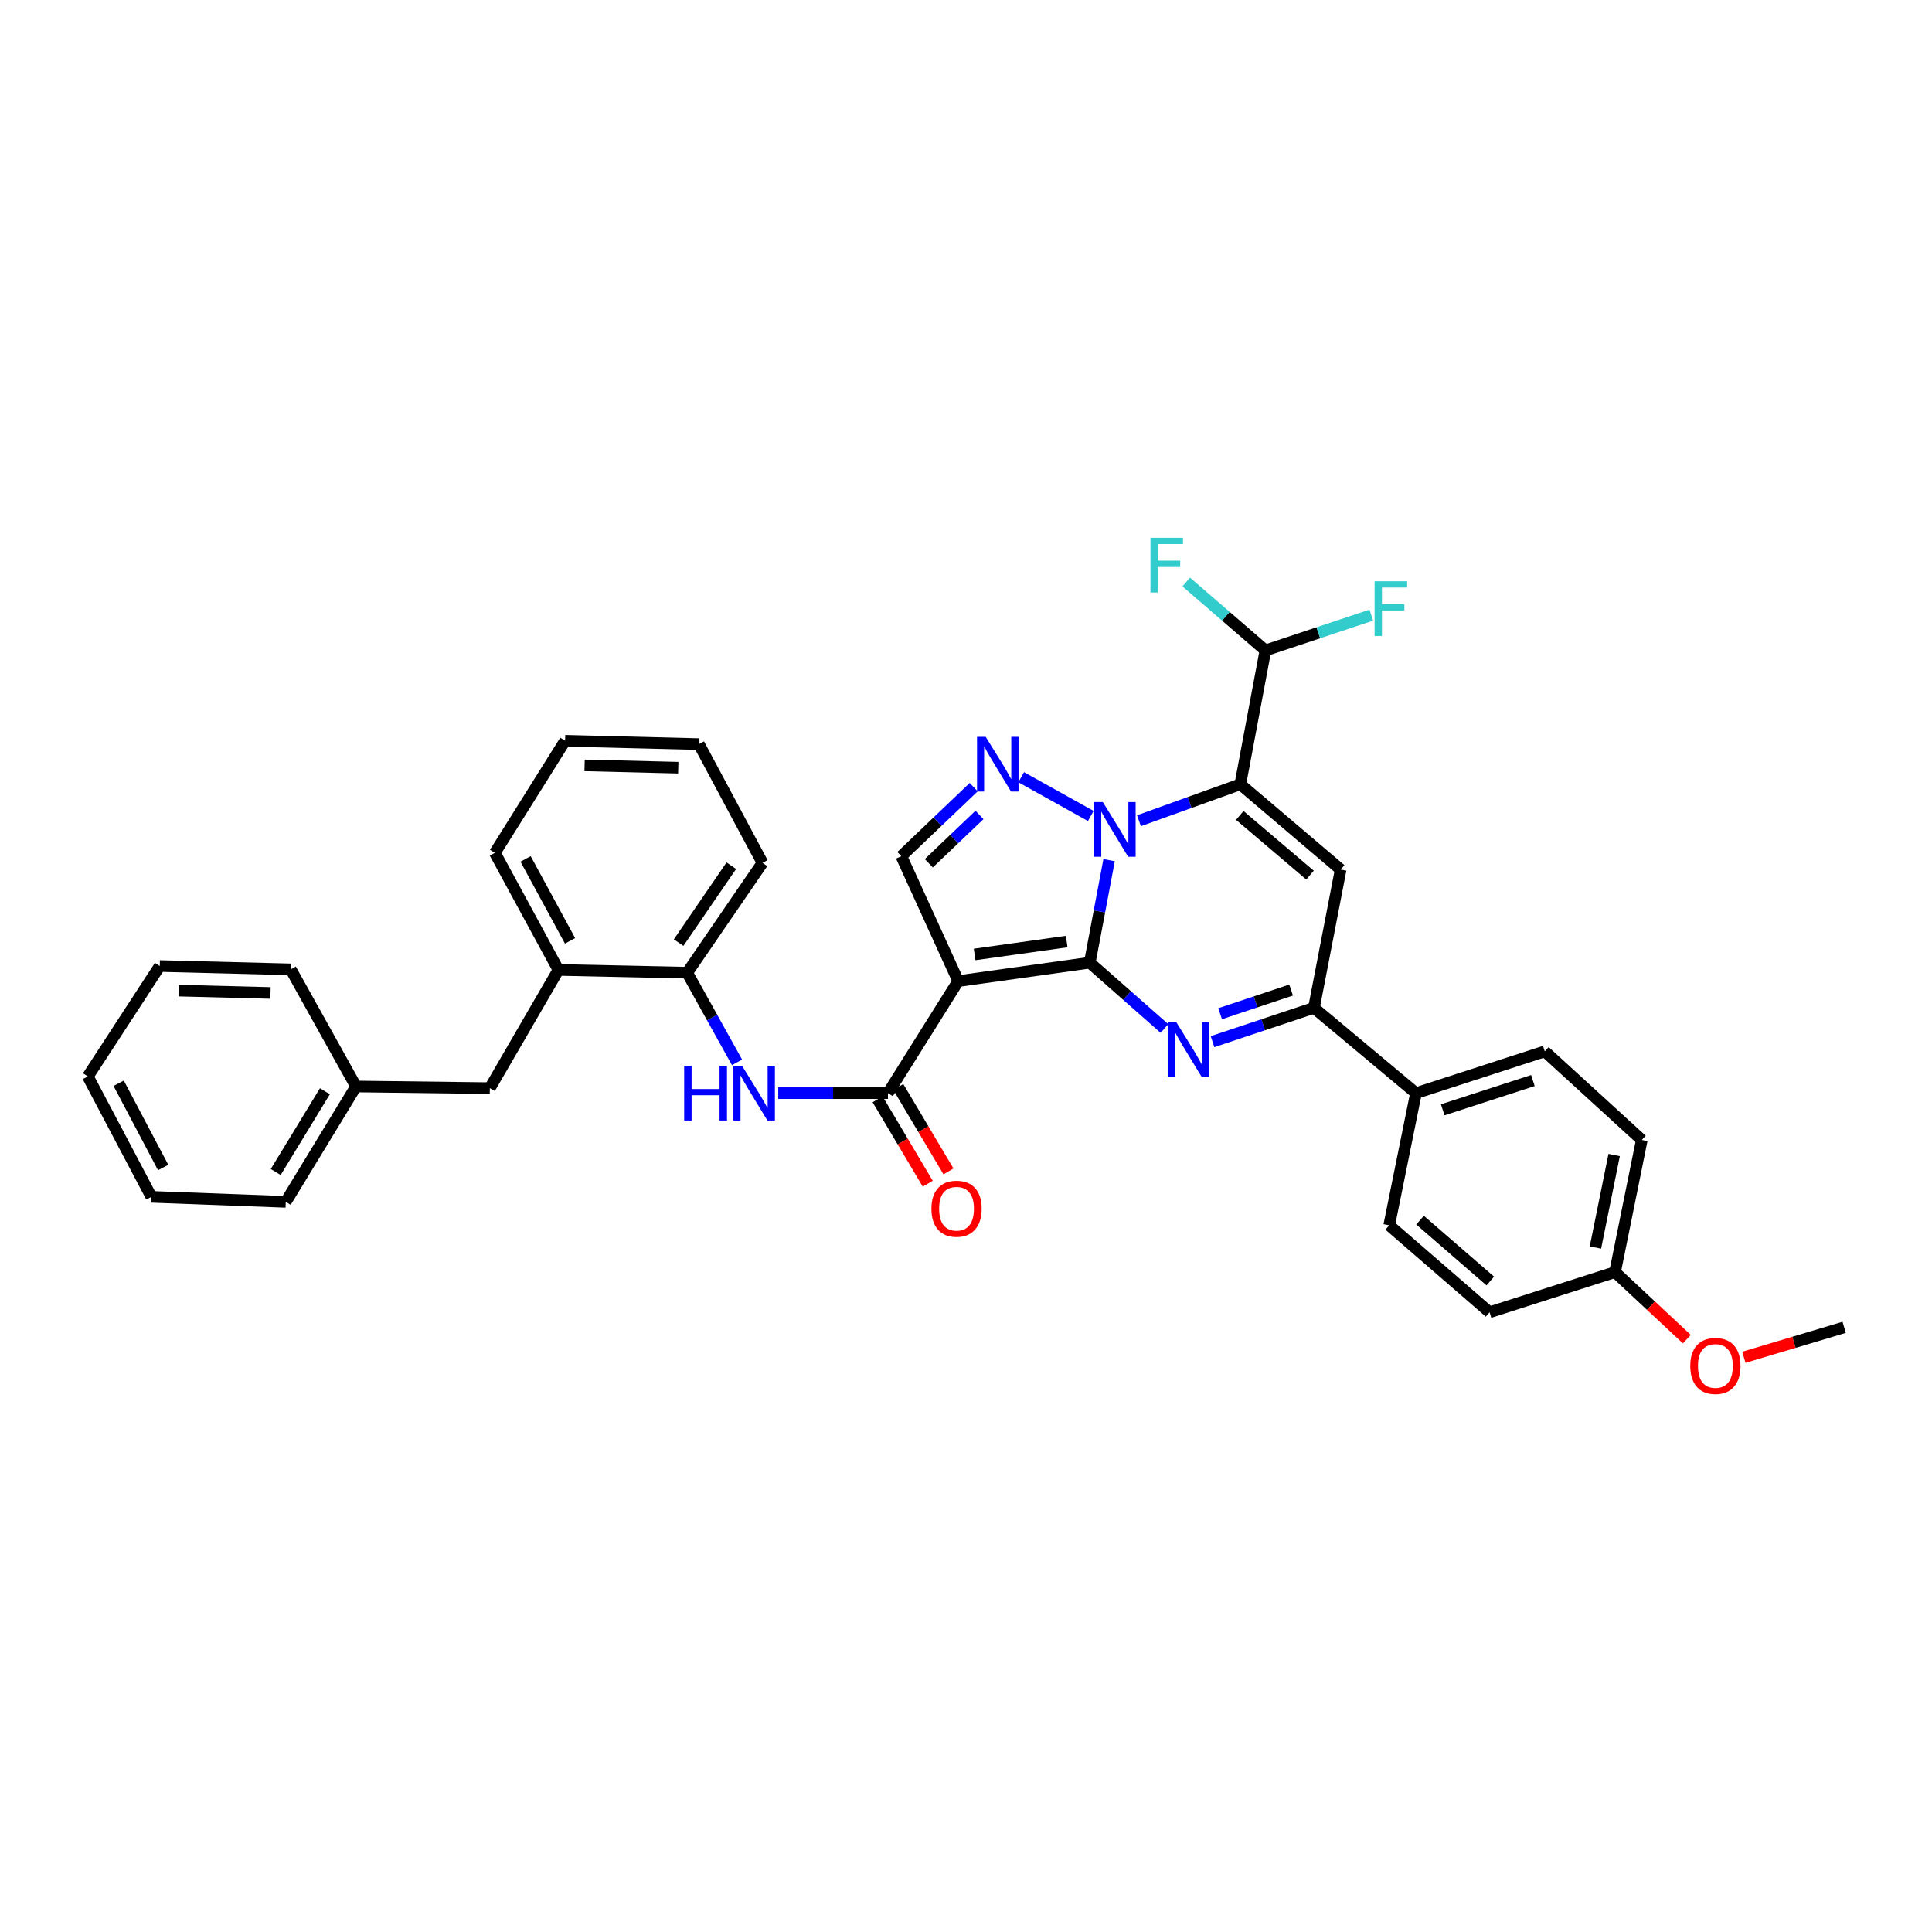 <?xml version='1.0' encoding='iso-8859-1'?>
<svg version='1.1' baseProfile='full'
              xmlns='http://www.w3.org/2000/svg'
                      xmlns:rdkit='http://www.rdkit.org/xml'
                      xmlns:xlink='http://www.w3.org/1999/xlink'
                  xml:space='preserve'
width='1000px' height='1000px' viewBox='0 0 1000 1000'>
<!-- END OF HEADER -->
<rect style='opacity:1.0;fill:#FFFFFF;stroke:none' width='1000' height='1000' x='0' y='0'> </rect>
<path class='bond-0' d='M 564.064,498.279 L 569.064,471.748' style='fill:none;fill-rule:evenodd;stroke:#000000;stroke-width:6px;stroke-linecap:butt;stroke-linejoin:miter;stroke-opacity:1' />
<path class='bond-0' d='M 569.064,471.748 L 574.063,445.217' style='fill:none;fill-rule:evenodd;stroke:#0000FF;stroke-width:6px;stroke-linecap:butt;stroke-linejoin:miter;stroke-opacity:1' />
<path class='bond-2' d='M 564.064,498.279 L 495.967,507.806' style='fill:none;fill-rule:evenodd;stroke:#000000;stroke-width:6px;stroke-linecap:butt;stroke-linejoin:miter;stroke-opacity:1' />
<path class='bond-2' d='M 552.121,487.357 L 504.454,494.026' style='fill:none;fill-rule:evenodd;stroke:#000000;stroke-width:6px;stroke-linecap:butt;stroke-linejoin:miter;stroke-opacity:1' />
<path class='bond-3' d='M 564.064,498.279 L 583.389,515.311' style='fill:none;fill-rule:evenodd;stroke:#000000;stroke-width:6px;stroke-linecap:butt;stroke-linejoin:miter;stroke-opacity:1' />
<path class='bond-3' d='M 583.389,515.311 L 602.715,532.343' style='fill:none;fill-rule:evenodd;stroke:#0000FF;stroke-width:6px;stroke-linecap:butt;stroke-linejoin:miter;stroke-opacity:1' />
<path class='bond-1' d='M 589.528,424.815 L 615.757,415.374' style='fill:none;fill-rule:evenodd;stroke:#0000FF;stroke-width:6px;stroke-linecap:butt;stroke-linejoin:miter;stroke-opacity:1' />
<path class='bond-1' d='M 615.757,415.374 L 641.986,405.932' style='fill:none;fill-rule:evenodd;stroke:#000000;stroke-width:6px;stroke-linecap:butt;stroke-linejoin:miter;stroke-opacity:1' />
<path class='bond-4' d='M 564.588,422.354 L 528.567,402.288' style='fill:none;fill-rule:evenodd;stroke:#0000FF;stroke-width:6px;stroke-linecap:butt;stroke-linejoin:miter;stroke-opacity:1' />
<path class='bond-10' d='M 641.986,405.932 L 654.97,336.657' style='fill:none;fill-rule:evenodd;stroke:#000000;stroke-width:6px;stroke-linecap:butt;stroke-linejoin:miter;stroke-opacity:1' />
<path class='bond-36' d='M 641.986,405.932 L 693.931,450.082' style='fill:none;fill-rule:evenodd;stroke:#000000;stroke-width:6px;stroke-linecap:butt;stroke-linejoin:miter;stroke-opacity:1' />
<path class='bond-36' d='M 641.7,422.057 L 678.062,452.963' style='fill:none;fill-rule:evenodd;stroke:#000000;stroke-width:6px;stroke-linecap:butt;stroke-linejoin:miter;stroke-opacity:1' />
<path class='bond-7' d='M 495.967,507.806 L 459.605,565.808' style='fill:none;fill-rule:evenodd;stroke:#000000;stroke-width:6px;stroke-linecap:butt;stroke-linejoin:miter;stroke-opacity:1' />
<path class='bond-8' d='M 495.967,507.806 L 466.52,443.167' style='fill:none;fill-rule:evenodd;stroke:#000000;stroke-width:6px;stroke-linecap:butt;stroke-linejoin:miter;stroke-opacity:1' />
<path class='bond-6' d='M 627.608,539.157 L 653.848,530.407' style='fill:none;fill-rule:evenodd;stroke:#0000FF;stroke-width:6px;stroke-linecap:butt;stroke-linejoin:miter;stroke-opacity:1' />
<path class='bond-6' d='M 653.848,530.407 L 680.087,521.657' style='fill:none;fill-rule:evenodd;stroke:#000000;stroke-width:6px;stroke-linecap:butt;stroke-linejoin:miter;stroke-opacity:1' />
<path class='bond-6' d='M 631.535,524.701 L 649.902,518.576' style='fill:none;fill-rule:evenodd;stroke:#0000FF;stroke-width:6px;stroke-linecap:butt;stroke-linejoin:miter;stroke-opacity:1' />
<path class='bond-6' d='M 649.902,518.576 L 668.27,512.451' style='fill:none;fill-rule:evenodd;stroke:#000000;stroke-width:6px;stroke-linecap:butt;stroke-linejoin:miter;stroke-opacity:1' />
<path class='bond-35' d='M 503.984,407.429 L 485.252,425.298' style='fill:none;fill-rule:evenodd;stroke:#0000FF;stroke-width:6px;stroke-linecap:butt;stroke-linejoin:miter;stroke-opacity:1' />
<path class='bond-35' d='M 485.252,425.298 L 466.52,443.167' style='fill:none;fill-rule:evenodd;stroke:#000000;stroke-width:6px;stroke-linecap:butt;stroke-linejoin:miter;stroke-opacity:1' />
<path class='bond-35' d='M 506.973,421.814 L 493.861,434.323' style='fill:none;fill-rule:evenodd;stroke:#0000FF;stroke-width:6px;stroke-linecap:butt;stroke-linejoin:miter;stroke-opacity:1' />
<path class='bond-35' d='M 493.861,434.323 L 480.748,446.831' style='fill:none;fill-rule:evenodd;stroke:#000000;stroke-width:6px;stroke-linecap:butt;stroke-linejoin:miter;stroke-opacity:1' />
<path class='bond-5' d='M 693.931,450.082 L 680.087,521.657' style='fill:none;fill-rule:evenodd;stroke:#000000;stroke-width:6px;stroke-linecap:butt;stroke-linejoin:miter;stroke-opacity:1' />
<path class='bond-12' d='M 680.087,521.657 L 732.899,565.808' style='fill:none;fill-rule:evenodd;stroke:#000000;stroke-width:6px;stroke-linecap:butt;stroke-linejoin:miter;stroke-opacity:1' />
<path class='bond-9' d='M 459.605,565.808 L 431.21,565.808' style='fill:none;fill-rule:evenodd;stroke:#000000;stroke-width:6px;stroke-linecap:butt;stroke-linejoin:miter;stroke-opacity:1' />
<path class='bond-9' d='M 431.21,565.808 L 402.816,565.808' style='fill:none;fill-rule:evenodd;stroke:#0000FF;stroke-width:6px;stroke-linecap:butt;stroke-linejoin:miter;stroke-opacity:1' />
<path class='bond-14' d='M 454.244,568.993 L 467.222,590.835' style='fill:none;fill-rule:evenodd;stroke:#000000;stroke-width:6px;stroke-linecap:butt;stroke-linejoin:miter;stroke-opacity:1' />
<path class='bond-14' d='M 467.222,590.835 L 480.199,612.676' style='fill:none;fill-rule:evenodd;stroke:#FF0000;stroke-width:6px;stroke-linecap:butt;stroke-linejoin:miter;stroke-opacity:1' />
<path class='bond-14' d='M 464.966,562.622 L 477.944,584.464' style='fill:none;fill-rule:evenodd;stroke:#000000;stroke-width:6px;stroke-linecap:butt;stroke-linejoin:miter;stroke-opacity:1' />
<path class='bond-14' d='M 477.944,584.464 L 490.921,606.305' style='fill:none;fill-rule:evenodd;stroke:#FF0000;stroke-width:6px;stroke-linecap:butt;stroke-linejoin:miter;stroke-opacity:1' />
<path class='bond-11' d='M 381.481,549.865 L 368.587,526.67' style='fill:none;fill-rule:evenodd;stroke:#0000FF;stroke-width:6px;stroke-linecap:butt;stroke-linejoin:miter;stroke-opacity:1' />
<path class='bond-11' d='M 368.587,526.67 L 355.693,503.476' style='fill:none;fill-rule:evenodd;stroke:#000000;stroke-width:6px;stroke-linecap:butt;stroke-linejoin:miter;stroke-opacity:1' />
<path class='bond-18' d='M 654.97,336.657 L 634.485,318.953' style='fill:none;fill-rule:evenodd;stroke:#000000;stroke-width:6px;stroke-linecap:butt;stroke-linejoin:miter;stroke-opacity:1' />
<path class='bond-18' d='M 634.485,318.953 L 613.999,301.249' style='fill:none;fill-rule:evenodd;stroke:#33CCCC;stroke-width:6px;stroke-linecap:butt;stroke-linejoin:miter;stroke-opacity:1' />
<path class='bond-19' d='M 654.97,336.657 L 682.377,327.529' style='fill:none;fill-rule:evenodd;stroke:#000000;stroke-width:6px;stroke-linecap:butt;stroke-linejoin:miter;stroke-opacity:1' />
<path class='bond-19' d='M 682.377,327.529 L 709.783,318.4' style='fill:none;fill-rule:evenodd;stroke:#33CCCC;stroke-width:6px;stroke-linecap:butt;stroke-linejoin:miter;stroke-opacity:1' />
<path class='bond-13' d='M 355.693,503.476 L 289.031,502.028' style='fill:none;fill-rule:evenodd;stroke:#000000;stroke-width:6px;stroke-linecap:butt;stroke-linejoin:miter;stroke-opacity:1' />
<path class='bond-25' d='M 355.693,503.476 L 394.661,446.618' style='fill:none;fill-rule:evenodd;stroke:#000000;stroke-width:6px;stroke-linecap:butt;stroke-linejoin:miter;stroke-opacity:1' />
<path class='bond-25' d='M 351.251,487.896 L 378.528,448.096' style='fill:none;fill-rule:evenodd;stroke:#000000;stroke-width:6px;stroke-linecap:butt;stroke-linejoin:miter;stroke-opacity:1' />
<path class='bond-16' d='M 732.899,565.808 L 799.575,544.176' style='fill:none;fill-rule:evenodd;stroke:#000000;stroke-width:6px;stroke-linecap:butt;stroke-linejoin:miter;stroke-opacity:1' />
<path class='bond-16' d='M 746.749,574.426 L 793.422,559.284' style='fill:none;fill-rule:evenodd;stroke:#000000;stroke-width:6px;stroke-linecap:butt;stroke-linejoin:miter;stroke-opacity:1' />
<path class='bond-17' d='M 732.899,565.808 L 719.048,634.216' style='fill:none;fill-rule:evenodd;stroke:#000000;stroke-width:6px;stroke-linecap:butt;stroke-linejoin:miter;stroke-opacity:1' />
<path class='bond-15' d='M 289.031,502.028 L 253.534,563.223' style='fill:none;fill-rule:evenodd;stroke:#000000;stroke-width:6px;stroke-linecap:butt;stroke-linejoin:miter;stroke-opacity:1' />
<path class='bond-26' d='M 289.031,502.028 L 256.14,441.435' style='fill:none;fill-rule:evenodd;stroke:#000000;stroke-width:6px;stroke-linecap:butt;stroke-linejoin:miter;stroke-opacity:1' />
<path class='bond-26' d='M 295.058,486.989 L 272.034,444.574' style='fill:none;fill-rule:evenodd;stroke:#000000;stroke-width:6px;stroke-linecap:butt;stroke-linejoin:miter;stroke-opacity:1' />
<path class='bond-21' d='M 253.534,563.223 L 184.274,562.357' style='fill:none;fill-rule:evenodd;stroke:#000000;stroke-width:6px;stroke-linecap:butt;stroke-linejoin:miter;stroke-opacity:1' />
<path class='bond-22' d='M 799.575,544.176 L 849.788,590.052' style='fill:none;fill-rule:evenodd;stroke:#000000;stroke-width:6px;stroke-linecap:butt;stroke-linejoin:miter;stroke-opacity:1' />
<path class='bond-23' d='M 719.048,634.216 L 770.994,679.233' style='fill:none;fill-rule:evenodd;stroke:#000000;stroke-width:6px;stroke-linecap:butt;stroke-linejoin:miter;stroke-opacity:1' />
<path class='bond-23' d='M 735.008,631.543 L 771.37,663.055' style='fill:none;fill-rule:evenodd;stroke:#000000;stroke-width:6px;stroke-linecap:butt;stroke-linejoin:miter;stroke-opacity:1' />
<path class='bond-20' d='M 835.938,658.446 L 770.994,679.233' style='fill:none;fill-rule:evenodd;stroke:#000000;stroke-width:6px;stroke-linecap:butt;stroke-linejoin:miter;stroke-opacity:1' />
<path class='bond-24' d='M 835.938,658.446 L 854.522,675.796' style='fill:none;fill-rule:evenodd;stroke:#000000;stroke-width:6px;stroke-linecap:butt;stroke-linejoin:miter;stroke-opacity:1' />
<path class='bond-24' d='M 854.522,675.796 L 873.107,693.146' style='fill:none;fill-rule:evenodd;stroke:#FF0000;stroke-width:6px;stroke-linecap:butt;stroke-linejoin:miter;stroke-opacity:1' />
<path class='bond-37' d='M 835.938,658.446 L 849.788,590.052' style='fill:none;fill-rule:evenodd;stroke:#000000;stroke-width:6px;stroke-linecap:butt;stroke-linejoin:miter;stroke-opacity:1' />
<path class='bond-37' d='M 825.791,645.711 L 835.487,597.835' style='fill:none;fill-rule:evenodd;stroke:#000000;stroke-width:6px;stroke-linecap:butt;stroke-linejoin:miter;stroke-opacity:1' />
<path class='bond-27' d='M 184.274,562.357 L 147.911,622.084' style='fill:none;fill-rule:evenodd;stroke:#000000;stroke-width:6px;stroke-linecap:butt;stroke-linejoin:miter;stroke-opacity:1' />
<path class='bond-27' d='M 168.166,564.83 L 142.713,606.639' style='fill:none;fill-rule:evenodd;stroke:#000000;stroke-width:6px;stroke-linecap:butt;stroke-linejoin:miter;stroke-opacity:1' />
<path class='bond-28' d='M 184.274,562.357 L 150.51,501.744' style='fill:none;fill-rule:evenodd;stroke:#000000;stroke-width:6px;stroke-linecap:butt;stroke-linejoin:miter;stroke-opacity:1' />
<path class='bond-29' d='M 902.622,702.538 L 928.584,694.783' style='fill:none;fill-rule:evenodd;stroke:#FF0000;stroke-width:6px;stroke-linecap:butt;stroke-linejoin:miter;stroke-opacity:1' />
<path class='bond-29' d='M 928.584,694.783 L 954.545,687.028' style='fill:none;fill-rule:evenodd;stroke:#000000;stroke-width:6px;stroke-linecap:butt;stroke-linejoin:miter;stroke-opacity:1' />
<path class='bond-30' d='M 394.661,446.618 L 361.763,385.152' style='fill:none;fill-rule:evenodd;stroke:#000000;stroke-width:6px;stroke-linecap:butt;stroke-linejoin:miter;stroke-opacity:1' />
<path class='bond-38' d='M 256.14,441.435 L 292.502,383.42' style='fill:none;fill-rule:evenodd;stroke:#000000;stroke-width:6px;stroke-linecap:butt;stroke-linejoin:miter;stroke-opacity:1' />
<path class='bond-32' d='M 147.911,622.084 L 78.353,619.485' style='fill:none;fill-rule:evenodd;stroke:#000000;stroke-width:6px;stroke-linecap:butt;stroke-linejoin:miter;stroke-opacity:1' />
<path class='bond-33' d='M 150.51,501.744 L 82.683,500.011' style='fill:none;fill-rule:evenodd;stroke:#000000;stroke-width:6px;stroke-linecap:butt;stroke-linejoin:miter;stroke-opacity:1' />
<path class='bond-33' d='M 140.017,513.952 L 92.539,512.739' style='fill:none;fill-rule:evenodd;stroke:#000000;stroke-width:6px;stroke-linecap:butt;stroke-linejoin:miter;stroke-opacity:1' />
<path class='bond-31' d='M 361.763,385.152 L 292.502,383.42' style='fill:none;fill-rule:evenodd;stroke:#000000;stroke-width:6px;stroke-linecap:butt;stroke-linejoin:miter;stroke-opacity:1' />
<path class='bond-31' d='M 351.062,397.36 L 302.579,396.148' style='fill:none;fill-rule:evenodd;stroke:#000000;stroke-width:6px;stroke-linecap:butt;stroke-linejoin:miter;stroke-opacity:1' />
<path class='bond-39' d='M 78.353,619.485 L 45.455,557.153' style='fill:none;fill-rule:evenodd;stroke:#000000;stroke-width:6px;stroke-linecap:butt;stroke-linejoin:miter;stroke-opacity:1' />
<path class='bond-39' d='M 84.448,604.314 L 61.419,560.682' style='fill:none;fill-rule:evenodd;stroke:#000000;stroke-width:6px;stroke-linecap:butt;stroke-linejoin:miter;stroke-opacity:1' />
<path class='bond-34' d='M 82.683,500.011 L 45.455,557.153' style='fill:none;fill-rule:evenodd;stroke:#000000;stroke-width:6px;stroke-linecap:butt;stroke-linejoin:miter;stroke-opacity:1' />
<path  class='atom-1' d='M 570.803 415.143
L 580.083 430.143
Q 581.003 431.623, 582.483 434.303
Q 583.963 436.983, 584.043 437.143
L 584.043 415.143
L 587.803 415.143
L 587.803 443.463
L 583.923 443.463
L 573.963 427.063
Q 572.803 425.143, 571.563 422.943
Q 570.363 420.743, 570.003 420.063
L 570.003 443.463
L 566.323 443.463
L 566.323 415.143
L 570.803 415.143
' fill='#0000FF'/>
<path  class='atom-4' d='M 608.897 529.15
L 618.177 544.15
Q 619.097 545.63, 620.577 548.31
Q 622.057 550.99, 622.137 551.15
L 622.137 529.15
L 625.897 529.15
L 625.897 557.47
L 622.017 557.47
L 612.057 541.07
Q 610.897 539.15, 609.657 536.95
Q 608.457 534.75, 608.097 534.07
L 608.097 557.47
L 604.417 557.47
L 604.417 529.15
L 608.897 529.15
' fill='#0000FF'/>
<path  class='atom-5' d='M 510.189 381.378
L 519.469 396.378
Q 520.389 397.858, 521.869 400.538
Q 523.349 403.218, 523.429 403.378
L 523.429 381.378
L 527.189 381.378
L 527.189 409.698
L 523.309 409.698
L 513.349 393.298
Q 512.189 391.378, 510.949 389.178
Q 509.749 386.978, 509.389 386.298
L 509.389 409.698
L 505.709 409.698
L 505.709 381.378
L 510.189 381.378
' fill='#0000FF'/>
<path  class='atom-10' d='M 354.124 551.648
L 357.964 551.648
L 357.964 563.688
L 372.444 563.688
L 372.444 551.648
L 376.284 551.648
L 376.284 579.968
L 372.444 579.968
L 372.444 566.888
L 357.964 566.888
L 357.964 579.968
L 354.124 579.968
L 354.124 551.648
' fill='#0000FF'/>
<path  class='atom-10' d='M 384.084 551.648
L 393.364 566.648
Q 394.284 568.128, 395.764 570.808
Q 397.244 573.488, 397.324 573.648
L 397.324 551.648
L 401.084 551.648
L 401.084 579.968
L 397.204 579.968
L 387.244 563.568
Q 386.084 561.648, 384.844 559.448
Q 383.644 557.248, 383.284 556.568
L 383.284 579.968
L 379.604 579.968
L 379.604 551.648
L 384.084 551.648
' fill='#0000FF'/>
<path  class='atom-15' d='M 482.101 625.628
Q 482.101 618.828, 485.461 615.028
Q 488.821 611.228, 495.101 611.228
Q 501.381 611.228, 504.741 615.028
Q 508.101 618.828, 508.101 625.628
Q 508.101 632.508, 504.701 636.428
Q 501.301 640.308, 495.101 640.308
Q 488.861 640.308, 485.461 636.428
Q 482.101 632.548, 482.101 625.628
M 495.101 637.108
Q 499.421 637.108, 501.741 634.228
Q 504.101 631.308, 504.101 625.628
Q 504.101 620.068, 501.741 617.268
Q 499.421 614.428, 495.101 614.428
Q 490.781 614.428, 488.421 617.228
Q 486.101 620.028, 486.101 625.628
Q 486.101 631.348, 488.421 634.228
Q 490.781 637.108, 495.101 637.108
' fill='#FF0000'/>
<path  class='atom-19' d='M 595.471 278.354
L 612.311 278.354
L 612.311 281.594
L 599.271 281.594
L 599.271 290.194
L 610.871 290.194
L 610.871 293.474
L 599.271 293.474
L 599.271 306.674
L 595.471 306.674
L 595.471 278.354
' fill='#33CCCC'/>
<path  class='atom-20' d='M 711.494 300.865
L 728.334 300.865
L 728.334 304.105
L 715.294 304.105
L 715.294 312.705
L 726.894 312.705
L 726.894 315.985
L 715.294 315.985
L 715.294 329.185
L 711.494 329.185
L 711.494 300.865
' fill='#33CCCC'/>
<path  class='atom-25' d='M 874.883 707.021
Q 874.883 700.221, 878.243 696.421
Q 881.603 692.621, 887.883 692.621
Q 894.163 692.621, 897.523 696.421
Q 900.883 700.221, 900.883 707.021
Q 900.883 713.901, 897.483 717.821
Q 894.083 721.701, 887.883 721.701
Q 881.643 721.701, 878.243 717.821
Q 874.883 713.941, 874.883 707.021
M 887.883 718.501
Q 892.203 718.501, 894.523 715.621
Q 896.883 712.701, 896.883 707.021
Q 896.883 701.461, 894.523 698.661
Q 892.203 695.821, 887.883 695.821
Q 883.563 695.821, 881.203 698.621
Q 878.883 701.421, 878.883 707.021
Q 878.883 712.741, 881.203 715.621
Q 883.563 718.501, 887.883 718.501
' fill='#FF0000'/>
</svg>
